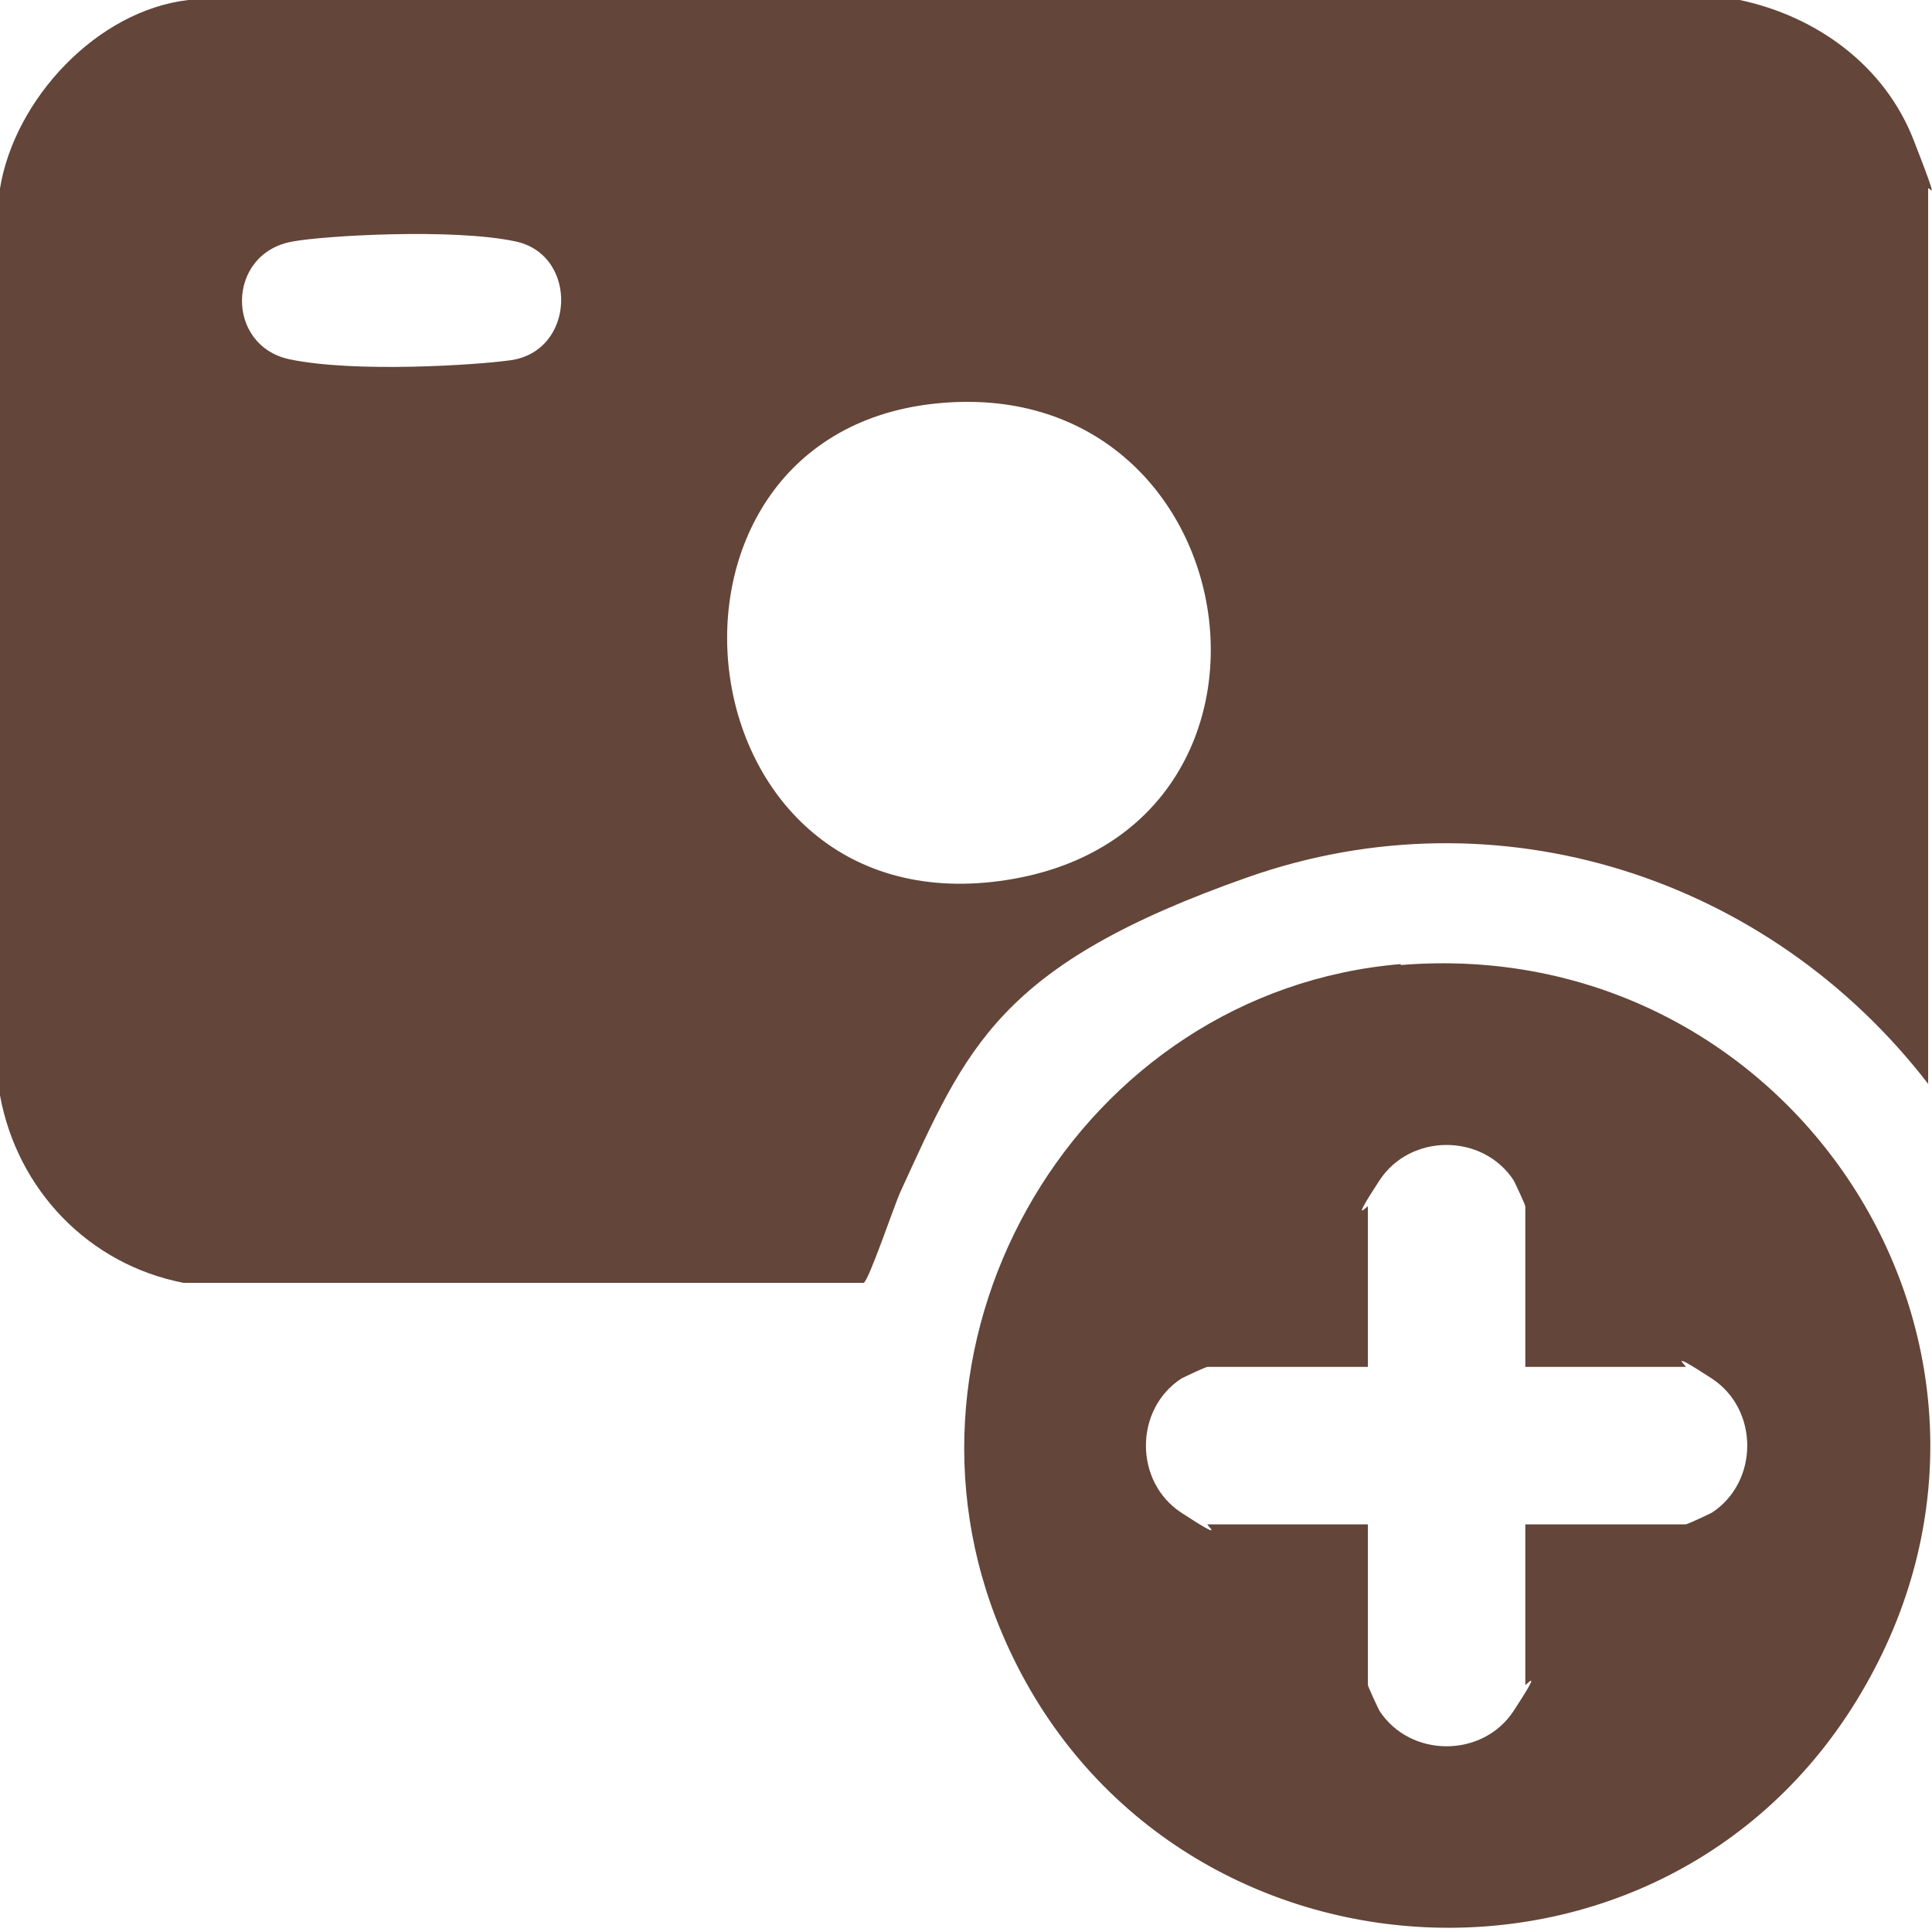 <?xml version="1.0" encoding="UTF-8"?>
<svg id="Camada_1" xmlns="http://www.w3.org/2000/svg" version="1.1" viewBox="0 0 200 200">
  <!-- Generator: Adobe Illustrator 29.5.1, SVG Export Plug-In . SVG Version: 2.1.0 Build 141)  -->
  <defs>
    <style>
      .st0 {
        fill: #634539;
      }
    </style>
  </defs>
  <path class="st0" d="M180.1,0c8,1.7,15,6.8,18,14.5s1.5,4.4,1.5,5.1v92.6c-16.5-21.4-44.5-30.5-70.4-21.4s-29.1,17.6-36,32.6c-.6,1.3-3.3,9.3-3.8,9.4H19c-9.8-1.9-17.2-9.6-19-19.4V19.5C1.5,10.3,10,1.1,19.5,0h160.6ZM30.3,25c-6.9,1.2-7,10.8-.3,12.2s19.2.6,22.8.1c6.8-.9,7.1-10.9.6-12.3s-19.9-.6-23.1,0ZM96.6,41.8c-32,3.6-26.6,53.9,6.9,49.4s26.3-53.1-6.9-49.4Z"/>
  <path class="st0" d="M145,99.9c40.3-3.3,68.3,39.2,48.1,74.6-20.4,35.9-73.4,32.5-89.4-5.5-13-30.7,8.1-66.4,41.3-69.2ZM157.9,141.5v-16.6c0-.2-1-2.3-1.2-2.7-3.2-4.9-10.7-4.9-13.9,0s-1.2,2.5-1.2,2.7v16.6h-16.6c-.2,0-2.3,1-2.7,1.2-4.9,3.2-4.9,10.7,0,13.9s2.5,1.2,2.7,1.2h16.6v16.6c0,.2,1,2.3,1.2,2.7,3.2,4.9,10.7,4.9,13.9,0s1.2-2.5,1.2-2.7v-16.6h16.6c.2,0,2.3-1,2.7-1.2,4.9-3.2,4.9-10.7,0-13.9s-2.5-1.2-2.7-1.2h-16.6Z"/>
</svg>